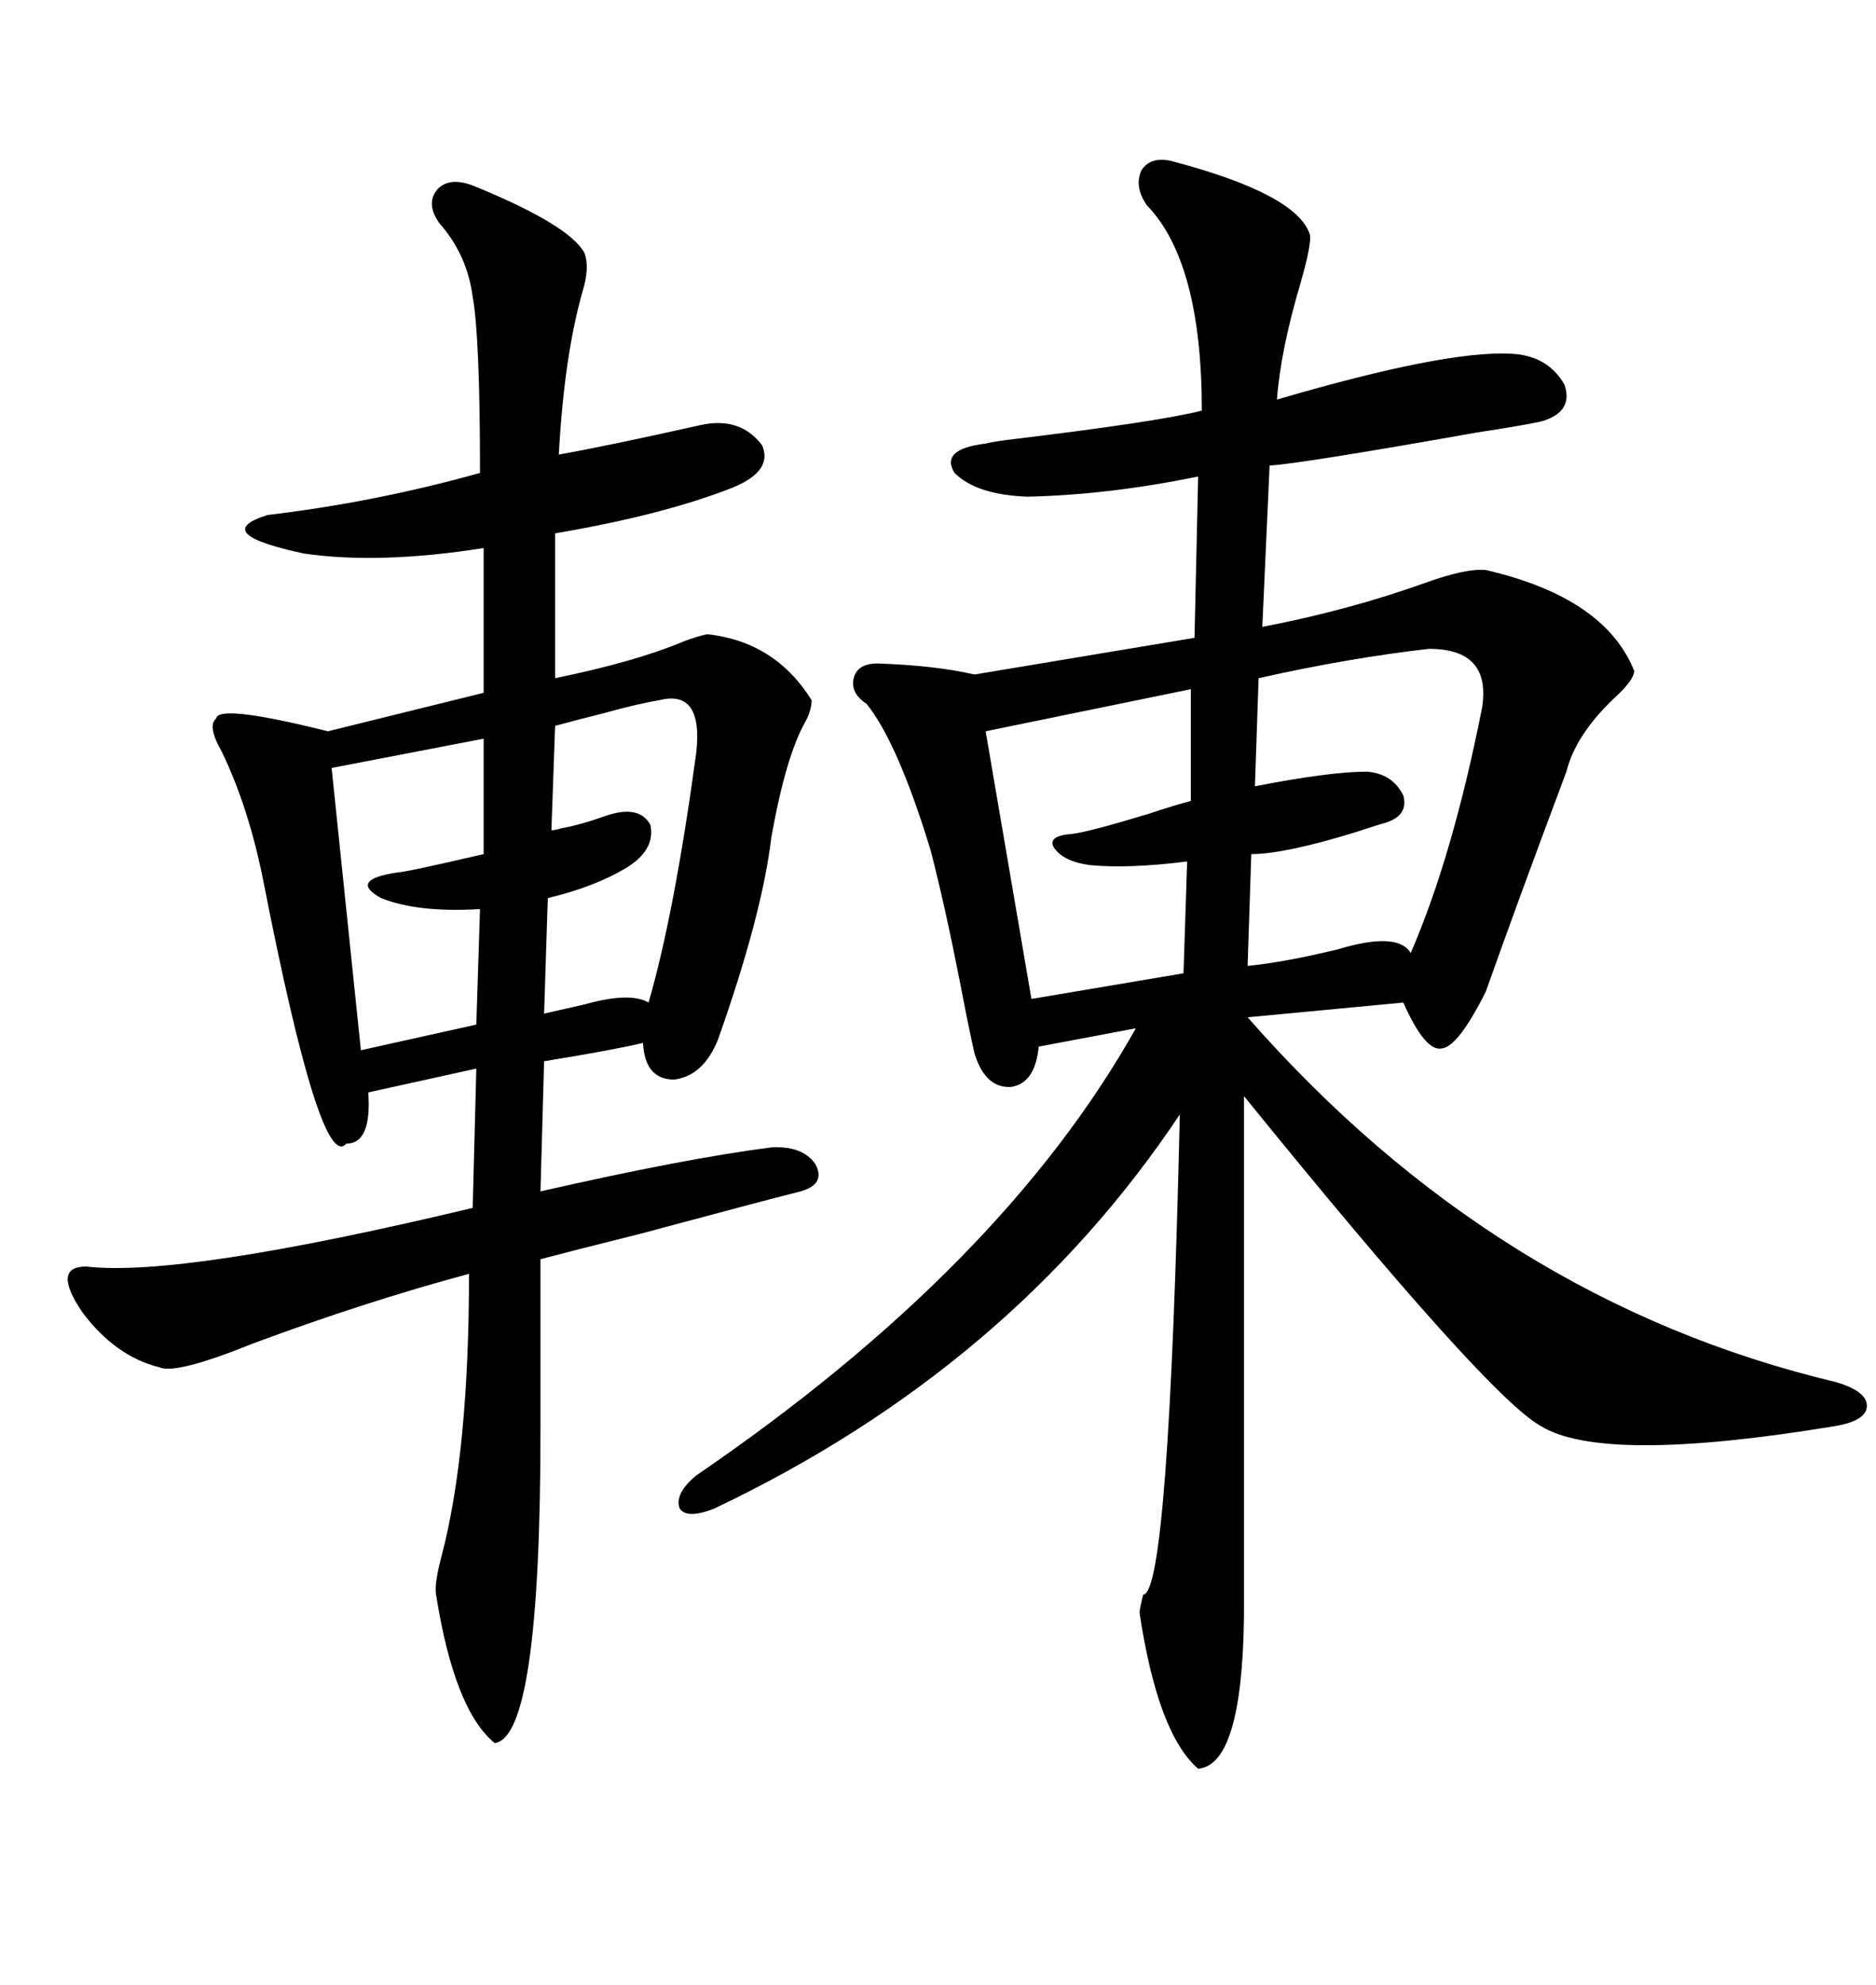 <svg xmlns="http://www.w3.org/2000/svg" xmlns:xlink="http://www.w3.org/1999/xlink" width="300" height="317.285"><path d="M187.50 25.78L187.50 25.78Q207.42 31.05 209.47 37.50L209.47 37.50Q209.77 38.96 208.01 45.12L208.01 45.12Q204.79 55.96 204.20 63.87L204.20 63.87Q231.15 55.96 241.70 56.54L241.70 56.54Q247.56 56.84 250.20 61.52L250.20 61.52Q251.66 65.92 246.39 67.38L246.39 67.38Q243.75 67.97 236.13 69.14L236.13 69.14Q208.01 74.12 203.03 74.41L203.03 74.41L201.86 100.20Q215.63 97.56 227.93 93.16L227.93 93.16Q234.38 90.82 237.60 91.11L237.60 91.11Q256.64 95.51 261.33 107.23L261.33 107.23Q261.33 108.69 258.11 111.62L258.11 111.62Q251.95 117.48 250.49 123.34L250.49 123.34Q242.58 144.43 237.60 158.50L237.60 158.50Q233.20 167.29 230.57 167.58L230.57 167.58Q227.93 168.16 224.41 160.25L224.41 160.25L199.51 162.60Q239.36 208.01 293.55 220.90L293.55 220.90Q298.54 222.36 298.54 224.71L298.54 224.71Q298.54 227.05 293.55 227.93L293.55 227.93Q256.35 234.08 246.39 227.93L246.39 227.93Q237.89 223.24 198.93 175.20L198.93 175.20L198.93 258.40Q198.63 282.13 191.60 282.71L191.60 282.71Q185.16 277.15 182.23 257.81L182.23 257.81Q182.23 257.23 182.81 254.88L182.81 254.88Q186.91 254.88 188.67 178.13L188.67 178.13Q161.72 218.55 114.26 241.11L114.26 241.11Q109.86 242.87 108.69 241.11L108.69 241.11Q107.81 238.77 111.33 235.84L111.33 235.84Q160.25 202.44 181.64 164.36L181.64 164.36L166.11 167.29Q165.53 173.14 161.72 173.73L161.72 173.73Q157.62 174.02 155.86 168.46L155.86 168.46Q154.98 164.65 153.52 157.03L153.52 157.03Q151.17 145.02 148.83 135.94L148.83 135.94Q143.55 118.65 138.57 112.50L138.57 112.50Q135.94 110.74 136.52 108.40L136.52 108.40Q137.11 106.05 140.33 106.05L140.33 106.05Q149.41 106.35 155.86 107.81L155.86 107.81L191.02 101.95L191.60 76.17Q177.25 79.10 164.36 79.39L164.36 79.39Q156.15 79.10 152.64 75.59L152.64 75.59Q150.29 71.78 157.62 70.90L157.62 70.90Q158.79 70.61 161.13 70.31L161.13 70.31Q185.45 67.38 192.19 65.63L192.19 65.63Q192.19 41.89 183.40 32.81L183.40 32.81Q181.35 29.88 182.52 27.25L182.52 27.25Q183.98 24.90 187.50 25.78ZM76.17 29.88L76.17 29.88Q91.11 36.04 93.46 40.43L93.46 40.43Q94.34 42.77 93.16 46.58L93.16 46.58Q90.23 56.84 89.36 72.66L89.36 72.66Q97.56 71.19 111.91 67.97L111.91 67.97Q118.36 66.50 121.88 71.19L121.88 71.19Q123.63 75.29 117.19 77.93L117.19 77.93Q106.05 82.32 88.77 85.25L88.77 85.25L88.77 108.40Q101.66 105.76 109.28 102.54L109.28 102.54Q111.62 101.66 113.09 101.37L113.09 101.37Q123.93 102.54 129.79 111.91L129.79 111.91Q129.79 113.38 128.91 115.14L128.91 115.14Q125.68 120.70 123.34 133.89L123.34 133.89Q121.88 146.19 114.84 166.11L114.84 166.11Q112.50 171.97 107.81 172.56L107.81 172.56Q103.13 172.56 102.83 166.70L102.83 166.70Q97.85 167.87 87.01 169.63L87.01 169.63L86.43 190.43Q109.57 185.16 123.34 183.40L123.34 183.40Q128.32 183.11 130.37 186.04L130.37 186.04Q132.13 189.26 128.03 190.43L128.03 190.43Q122.17 191.89 102.54 197.17L102.54 197.17Q90.82 200.10 86.43 201.27L86.43 201.27L86.43 228.52Q86.43 277.73 79.10 278.61L79.10 278.61Q72.66 273.34 69.73 254.88L69.73 254.88Q69.43 253.13 70.61 248.73L70.61 248.73Q75 232.03 75 203.61L75 203.61Q58.59 208.01 40.43 214.75L40.43 214.75Q28.13 219.73 25.49 218.55L25.49 218.55Q18.46 216.80 13.18 209.77L13.18 209.77Q8.20 202.44 13.77 202.44L13.77 202.44Q29.00 204.20 75.59 193.07L75.59 193.07L76.17 170.80L58.89 174.61Q59.47 182.81 55.37 182.81L55.37 182.81Q51.27 187.50 42.19 141.21L42.19 141.21Q39.84 129.20 35.45 120.12L35.45 120.12Q33.11 116.02 34.57 114.84L34.57 114.84Q34.86 112.50 52.44 116.89L52.44 116.89L77.34 110.74L77.34 87.60Q60.64 90.23 48.63 88.48L48.63 88.48Q33.40 85.25 42.77 82.32L42.77 82.32Q60.06 80.27 76.76 75.59L76.76 75.59Q76.76 53.91 75.59 47.46L75.59 47.46Q74.71 40.72 70.31 35.74L70.31 35.74Q67.97 32.52 70.02 30.18L70.02 30.18Q72.07 28.13 76.17 29.88ZM228.52 103.71L228.52 103.71Q215.63 105.18 201.27 108.40L201.27 108.40L200.68 125.68Q212.70 123.34 218.55 123.34L218.55 123.34Q222.66 123.63 224.41 127.15L224.41 127.15Q225.29 130.37 221.48 131.54L221.48 131.54Q220.31 131.84 216.80 133.01L216.80 133.01Q205.37 136.52 200.10 136.52L200.10 136.52L199.51 154.39Q205.37 153.81 213.87 151.76L213.87 151.76Q223.54 148.83 225.59 152.34L225.59 152.34Q232.32 136.82 237.01 113.09L237.01 113.09Q238.48 103.71 228.52 103.71ZM190.43 128.03L190.43 110.16L157.62 116.89L164.94 159.67L189.26 155.57L189.84 137.70Q180.47 138.87 174.32 138.28L174.32 138.28Q169.92 137.70 168.46 135.35L168.46 135.35Q167.58 133.59 171.39 133.30L171.39 133.30Q174.02 133.01 183.69 130.08L183.69 130.08Q188.09 128.61 190.43 128.03L190.43 128.03ZM77.34 136.52L77.34 118.07L53.03 122.75L57.71 167.87L76.17 163.77L76.76 145.31Q66.80 145.90 60.94 143.55L60.94 143.55Q55.66 140.63 63.57 139.45L63.57 139.45Q64.75 139.45 77.34 136.52L77.34 136.52ZM105.47 111.91L105.47 111.91Q101.95 112.50 96.68 113.96L96.68 113.96Q91.99 115.14 88.77 116.02L88.77 116.02L88.18 132.71Q88.77 132.71 89.65 132.42L89.65 132.42Q92.87 131.84 96.97 130.37L96.97 130.37Q102.25 128.61 104.00 131.84L104.00 131.84Q104.88 135.94 99.90 138.87L99.90 138.87Q94.92 141.80 87.60 143.55L87.60 143.55L87.01 162.01Q89.65 161.43 93.46 160.55L93.46 160.55Q100.78 158.50 103.71 160.25L103.71 160.25Q107.81 146.19 111.33 120.41L111.33 120.41Q112.50 110.16 105.47 111.91Z"/></svg>